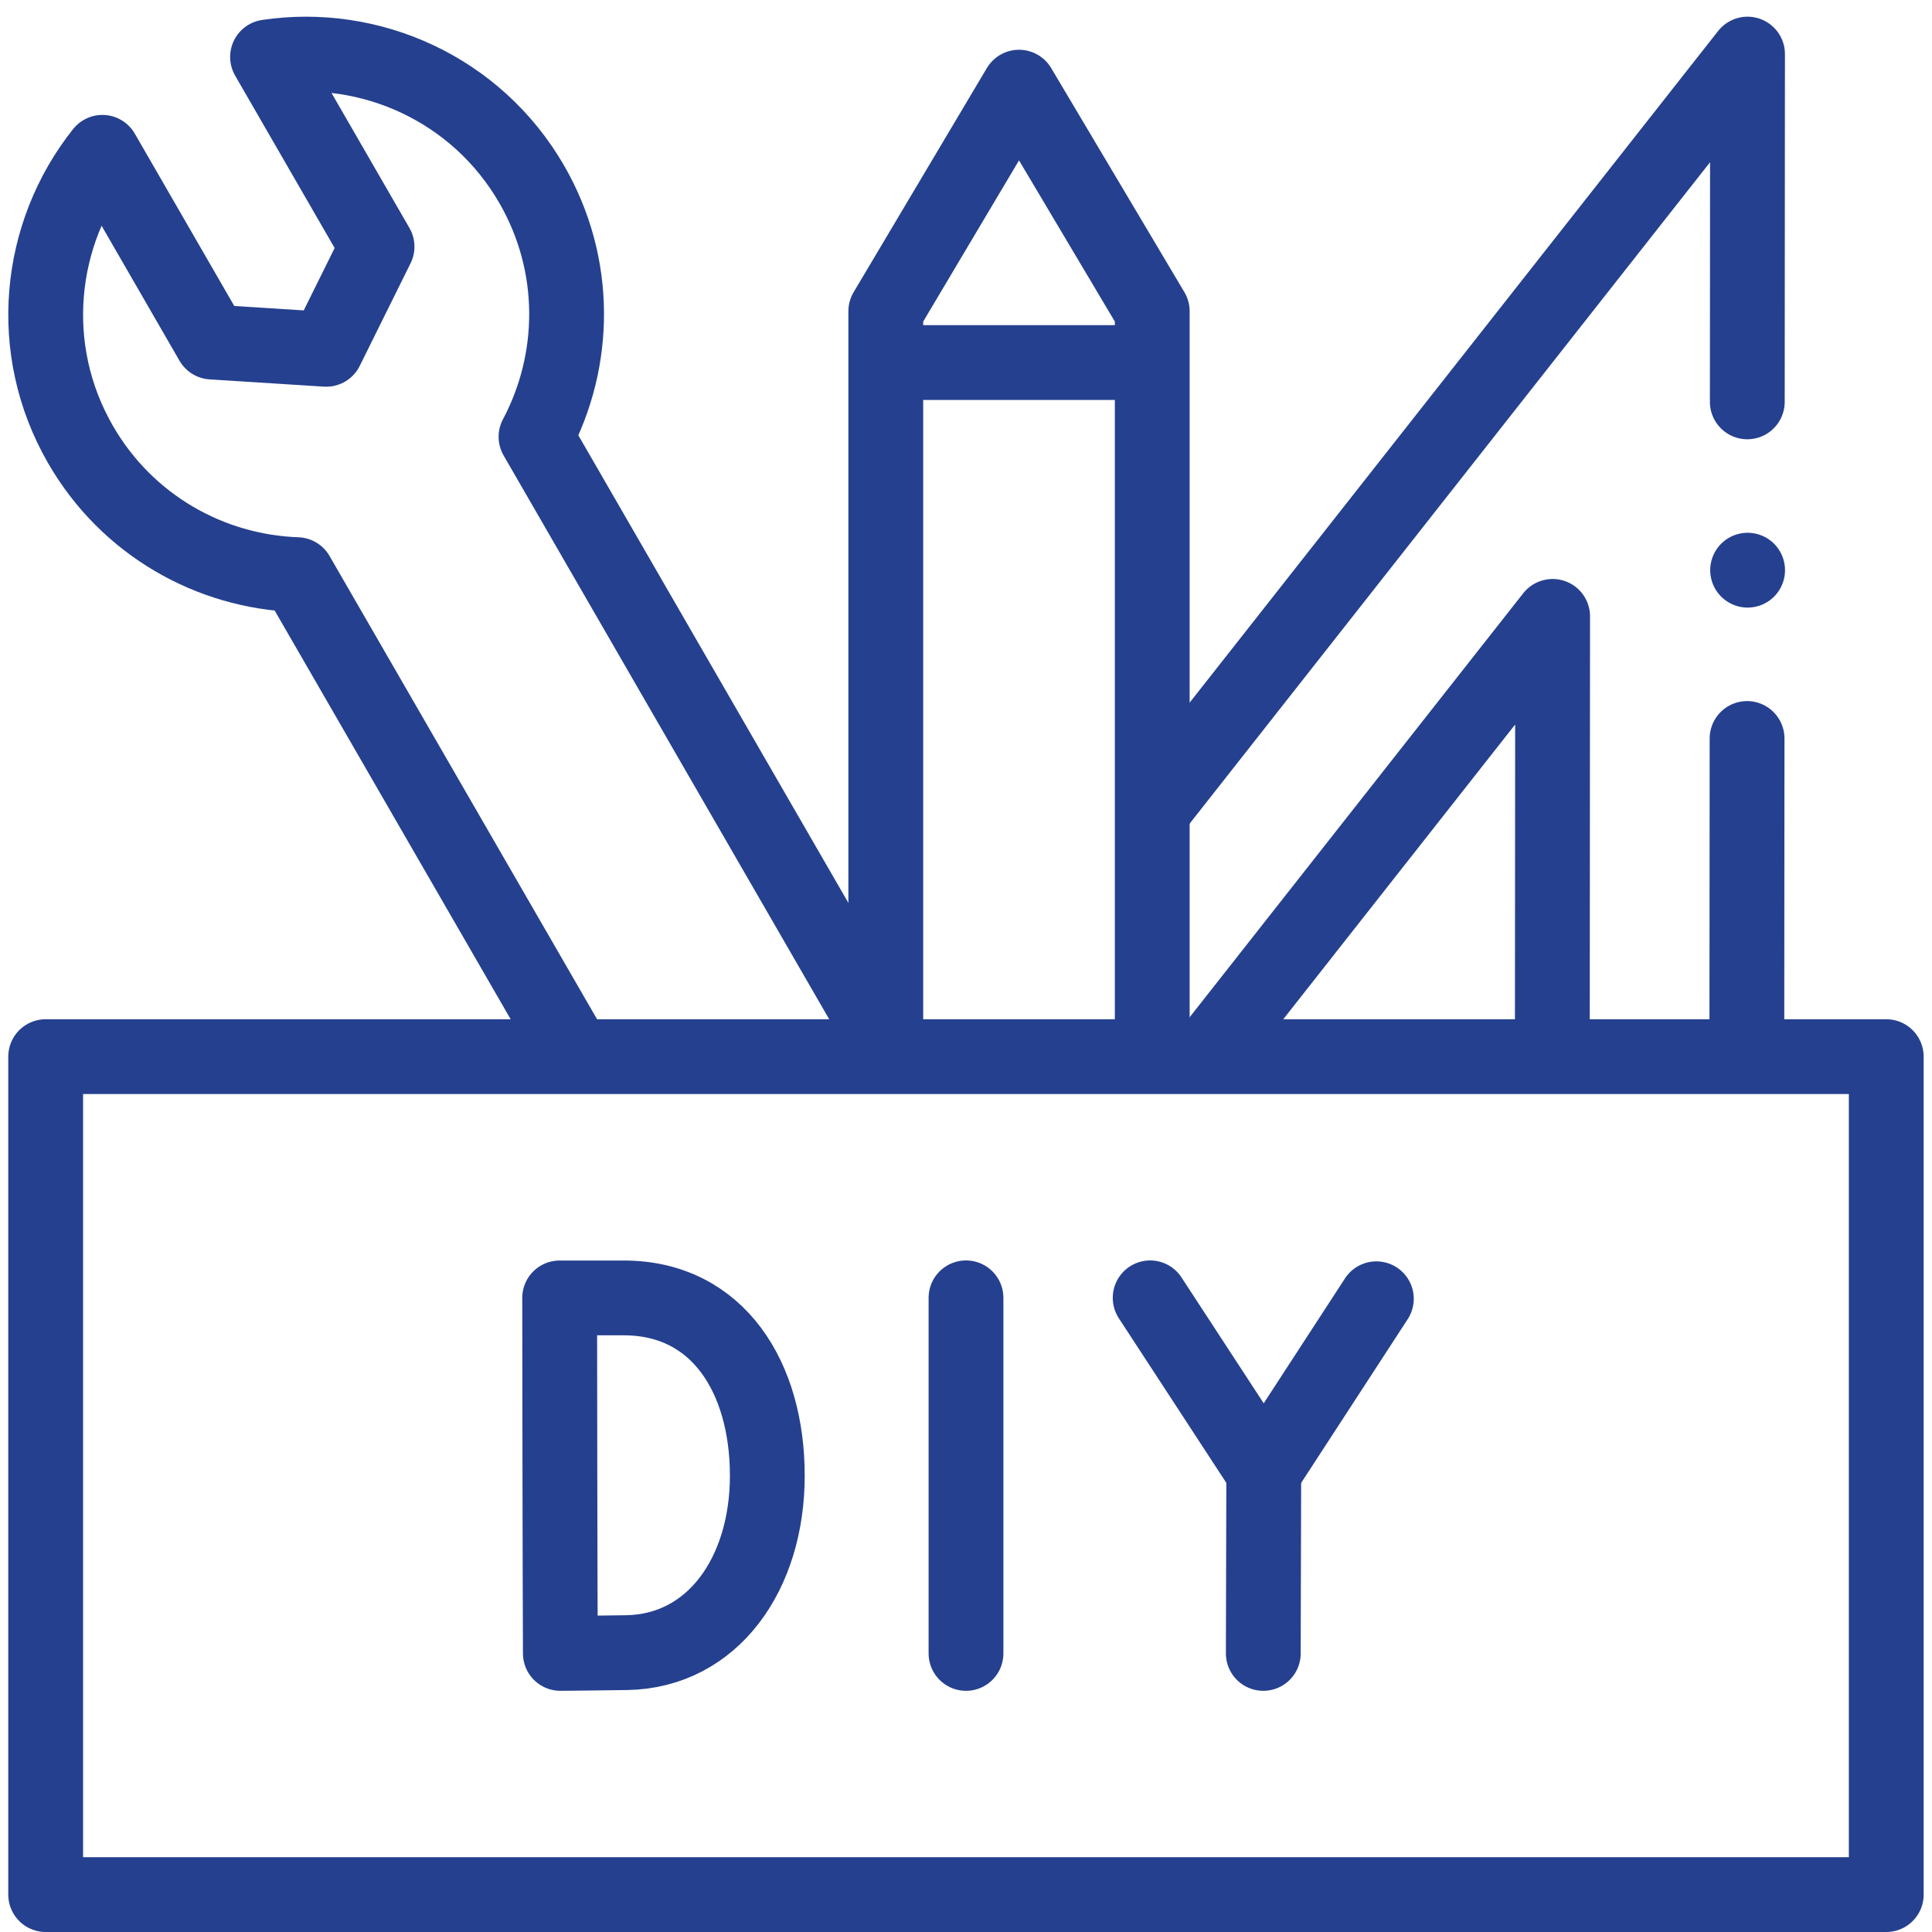 <svg viewBox="0 0 250 250" xmlns:xlink="http://www.w3.org/1999/xlink" xmlns="http://www.w3.org/2000/svg" data-name="Layer 1" id="Layer_1">
  <defs>
    <clipPath id="clippath">
      <rect style="fill: none;" height="247.85" width="247.85" y="2.15" x="1.07"></rect>
    </clipPath>
  </defs>
  <g id="g9201">
    <g id="g9203">
      <g style="clip-path: url(#clippath);">
        <g id="g9205">
          <g id="g9211">
            <path style="fill: none; stroke: #25408f; stroke-linecap: round; stroke-linejoin: round; stroke-width: 9.68px;" d="M114.11,134.01l-44.75-77.49c5.27-9.92,5.47-22.24-.56-32.68-7.13-12.34-20.88-18.46-34.18-16.47l14.17,24.55-6.58,13.28-14.79-.94-14.17-24.55c-8.37,10.52-9.95,25.49-2.82,37.83,6.03,10.44,16.8,16.43,28.02,16.82l35.76,61.93" id="path9213"></path>
          </g>
          <g id="g9215">
            <path style="fill: none; stroke: #25408f; stroke-linecap: round; stroke-linejoin: round; stroke-width: 9.68px;" d="M226.1,52l.03-45-76.7,97.48" id="path9217"></path>
          </g>
          <g id="g9219">
            <path style="fill: none; stroke: #25408f; stroke-linecap: round; stroke-linejoin: round; stroke-width: 9.68px;" d="M226.04,136.28l.03-40.72" id="path9221"></path>
          </g>
          <g id="g9223">
            <path style="fill: none; stroke: #25408f; stroke-linecap: round; stroke-linejoin: round; stroke-width: 9.68px;" d="M200.87,136.28l.04-56.52-44.47,56.52" id="path9225"></path>
          </g>
          <g id="g9227">
            <path style="fill: none; stroke: #25408f; stroke-linecap: round; stroke-linejoin: round; stroke-width: 9.68px;" d="M149.1,136.28V40.28l-17.24-29-17.24,29v96" id="path9229"></path>
          </g>
          <g id="g9231">
            <path style="fill: none; stroke: #25408f; stroke-linecap: round; stroke-linejoin: round; stroke-width: 9.68px;" d="M116,46.91h31.21" id="path9233"></path>
          </g>
          <g id="g9235">
            <path style="fill: none; stroke: #25408f; stroke-linecap: round; stroke-linejoin: round; stroke-width: 9.68px;" d="M99.29,190.95c0,12.68-7.04,22.71-18.2,22.9-3.72.06-8.58.1-8.58.1,0,0-.06-16.66-.06-23.05,0-5.25-.03-22.95-.03-22.95h8.29c12.24,0,18.58,10.33,18.58,23Z" id="path9237"></path>
          </g>
          <g id="g9239">
            <path style="fill: none; stroke: #25408f; stroke-linecap: round; stroke-linejoin: round; stroke-width: 9.68px;" d="M125,167.94v46.01" id="path9241"></path>
          </g>
          <g id="g9243">
            <path style="fill: none; stroke: #25408f; stroke-linecap: round; stroke-linejoin: round; stroke-width: 9.68px;" d="M148.83,167.94l14.7,22.51,14.57-22.39" id="path9245"></path>
          </g>
          <g id="g9247">
            <path style="fill: none; stroke: #25408f; stroke-linecap: round; stroke-linejoin: round; stroke-width: 9.68px;" d="M163.47,213.95l.06-23.5" id="path9249"></path>
          </g>
          <path style="fill: none; stroke: #25408f; stroke-linecap: round; stroke-linejoin: round; stroke-width: 9.68px;" d="M244.08,136.73H5.91v108.43h238.17v-108.43Z" id="path9251"></path>
          <g id="g9253">
            <path style="fill: none; stroke: #25408f; stroke-linecap: round; stroke-linejoin: round; stroke-width: 9.68px;" d="M226.14,73.78h0" id="path9255"></path>
          </g>
        </g>
      </g>
    </g>
  </g>
</svg>